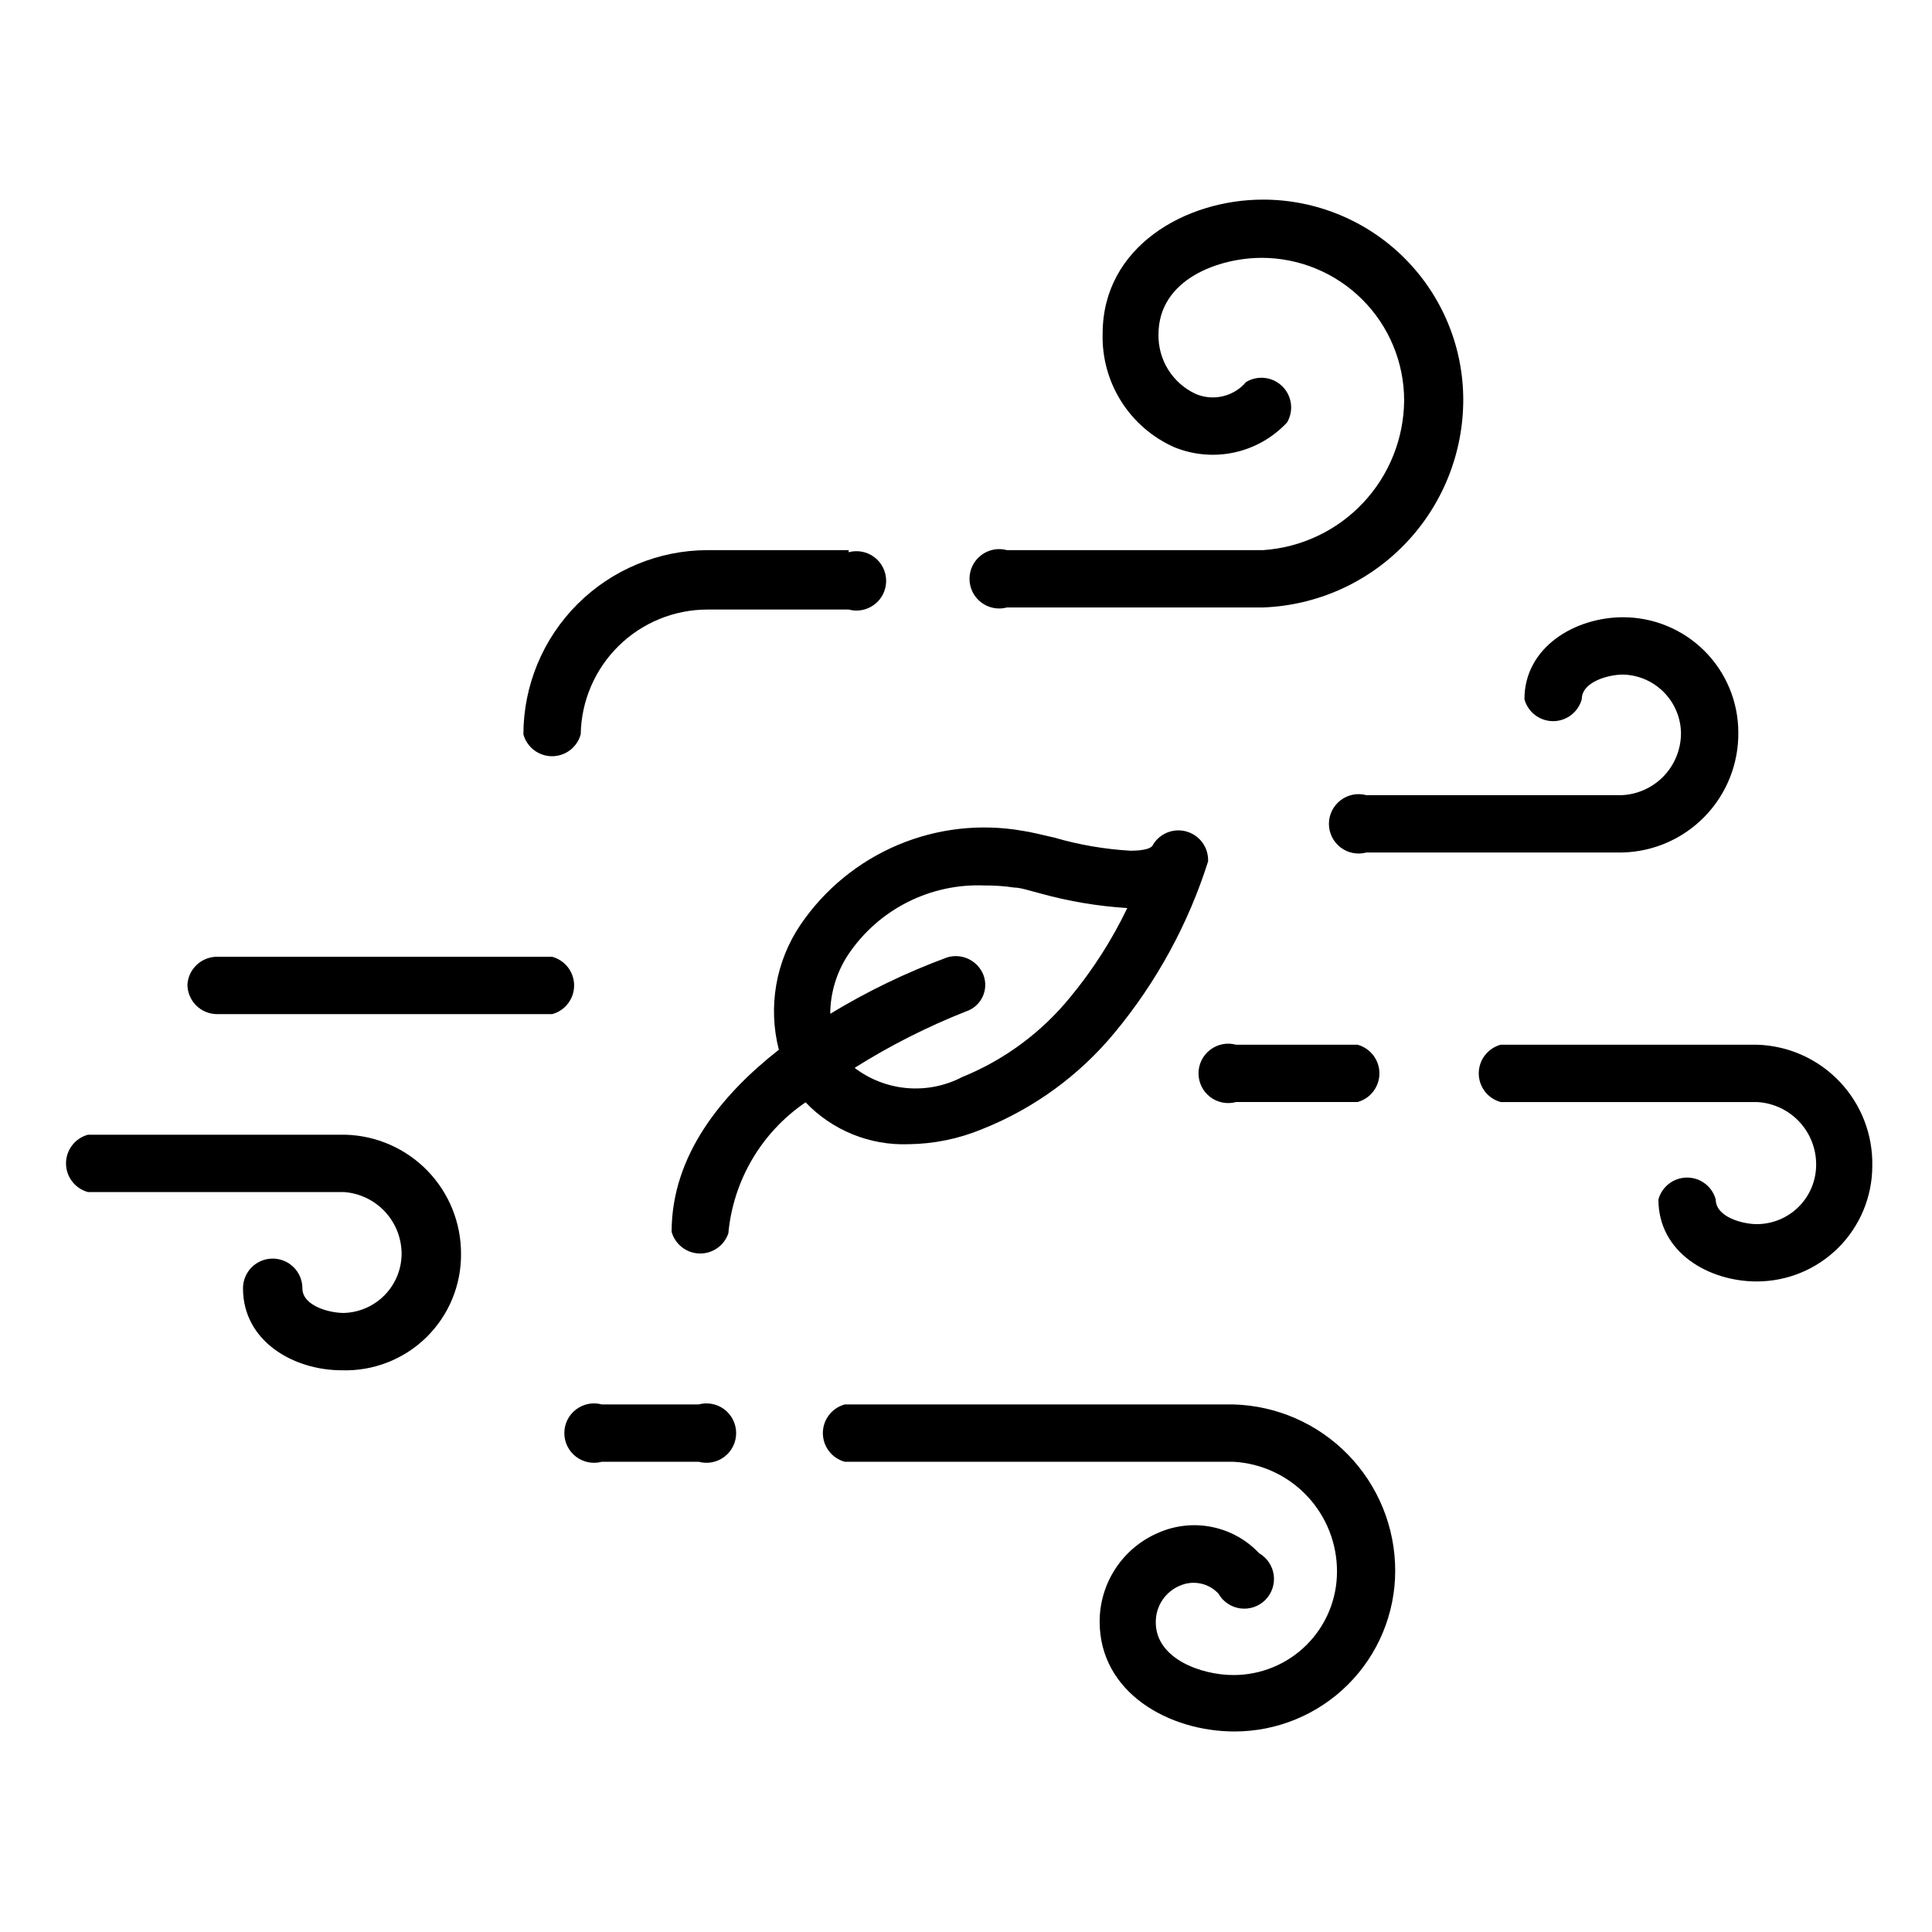 <?xml version="1.0" encoding="UTF-8"?>
<!-- Uploaded to: ICON Repo, www.iconrepo.com, Generator: ICON Repo Mixer Tools -->
<svg fill="#000000" width="800px" height="800px" version="1.1" viewBox="144 144 512 512" xmlns="http://www.w3.org/2000/svg">
 <g>
  <path d="m356.15 389.05c-6.578 9.715-8.668 21.781-5.746 33.145-15.191 11.887-28.418 28.023-28.418 48.254 0.934 3.324 3.922 5.648 7.371 5.742 3.449 0.09 6.559-2.078 7.664-5.348 1.293-14.047 8.801-26.781 20.465-34.715 7.098 7.441 17.043 11.48 27.316 11.098 6.703-0.078 13.332-1.441 19.523-4.016 13.633-5.426 25.68-14.199 35.031-25.504 11.121-13.398 19.543-28.82 24.797-45.422 0.16-3.582-2.121-6.82-5.547-7.875-3.426-1.059-7.133 0.336-9.016 3.387-0.473 1.574-4.723 1.652-5.984 1.652-6.828-0.391-13.586-1.551-20.152-3.461-3.387-0.789-6.297-1.496-8.422-1.812-11.168-1.961-22.668-0.66-33.113 3.754-10.445 4.414-19.395 11.746-25.77 21.121zm48.727-10.391c2.633-0.023 5.266 0.16 7.871 0.551 1.73 0 4.172 0.867 7.008 1.574 7.508 2.082 15.211 3.375 22.984 3.859-4.059 8.457-9.133 16.387-15.113 23.617-7.617 9.355-17.473 16.637-28.652 21.176-4.492 2.336-9.559 3.352-14.605 2.918-5.043-0.434-9.863-2.289-13.895-5.359 9.359-5.887 19.242-10.895 29.523-14.957 1.914-0.625 3.488-2 4.363-3.812 0.879-1.812 0.98-3.902 0.281-5.793-1.477-3.84-5.66-5.902-9.605-4.723-10.797 3.977-21.184 8.984-31.016 14.957 0.031-5.602 1.699-11.074 4.801-15.742 8.031-11.938 21.68-18.852 36.055-18.266z"/>
  <path d="m250.43 476.2c0 4.109-1.602 8.055-4.473 10.996-2.867 2.941-6.769 4.644-10.879 4.75-3.856 0-10.941-1.891-10.941-6.535 0-2.09-0.828-4.09-2.305-5.566-1.477-1.477-3.481-2.305-5.566-2.305-4.348 0-7.871 3.523-7.871 7.871 0 14.09 13.461 21.727 26.137 21.727h-0.004c8.352 0.281 16.457-2.867 22.434-8.707 5.977-5.844 9.305-13.875 9.215-22.23 0-8.203-3.195-16.082-8.918-21.965-5.719-5.879-13.504-9.297-21.707-9.523h-68.25c-3.426 0.934-5.809 4.043-5.809 7.598 0 3.551 2.383 6.664 5.809 7.598h67.859c4.125 0.297 7.992 2.137 10.824 5.156 2.828 3.023 4.418 6.996 4.445 11.137z"/>
  <path d="m604.67 338.12c0-8.102-3.219-15.871-8.945-21.598-5.731-5.727-13.5-8.945-21.598-8.945-12.676 0-26.137 7.871-26.137 21.727 0.934 3.426 4.043 5.809 7.598 5.809 3.551 0 6.664-2.383 7.598-5.809 0-4.644 7.086-6.535 10.941-6.535 4.039 0.102 7.887 1.75 10.742 4.606 2.859 2.859 4.508 6.707 4.606 10.746 0.047 4.269-1.57 8.391-4.508 11.492-2.941 3.098-6.969 4.934-11.234 5.117h-67.621c-2.367-0.645-4.898-0.148-6.844 1.344-1.949 1.488-3.094 3.801-3.094 6.254 0 2.449 1.145 4.762 3.094 6.254 1.945 1.488 4.477 1.984 6.844 1.34h67.777c8.285-0.184 16.16-3.629 21.922-9.582s8.945-13.934 8.859-22.219z"/>
  <path d="m478.72 289.79h-67.855c-2.367-0.641-4.898-0.145-6.848 1.344-1.949 1.488-3.09 3.801-3.09 6.254s1.141 4.766 3.09 6.254 4.481 1.984 6.848 1.344h67.855c14.258-0.531 27.754-6.57 37.648-16.848 9.895-10.277 15.418-23.992 15.41-38.258-0.023-14.059-5.621-27.531-15.57-37.465-9.945-9.934-23.43-15.516-37.488-15.516-20.547 0-42.508 12.438-42.508 35.504-0.18 6.32 1.52 12.551 4.883 17.902 3.363 5.352 8.238 9.586 14.008 12.168 5.07 2.098 10.66 2.594 16.02 1.43 5.359-1.168 10.234-3.945 13.973-7.961 1.812-3.109 1.285-7.047-1.273-9.57-2.562-2.523-6.508-2.992-9.59-1.137-3.285 3.871-8.711 5.148-13.383 3.148-2.988-1.387-5.512-3.613-7.258-6.41s-2.644-6.039-2.582-9.332c0-14.879 16.375-20.309 27.316-20.309v-0.004c10.023 0 19.633 3.981 26.719 11.07 7.086 7.086 11.066 16.695 11.066 26.715-0.074 10.113-3.973 19.82-10.906 27.18s-16.395 11.82-26.484 12.496z"/>
  <path d="m368.9 289.79h-37.391c-12.938 0.023-25.34 5.172-34.488 14.32-9.148 9.148-14.297 21.551-14.316 34.488 0.93 3.426 4.043 5.809 7.594 5.809 3.555 0 6.664-2.383 7.598-5.809 0.145-8.82 3.75-17.23 10.039-23.414 6.285-6.184 14.754-9.652 23.574-9.648h37.391c2.367 0.641 4.898 0.145 6.848-1.344 1.949-1.488 3.09-3.801 3.09-6.254s-1.141-4.766-3.09-6.254c-1.949-1.488-4.481-1.984-6.848-1.344z"/>
  <path d="m456.91 564.13c3.465-1.422 7.453-0.543 9.996 2.207 1.211 2.129 3.348 3.574 5.777 3.906 2.426 0.332 4.871-0.488 6.613-2.215 1.738-1.727 2.574-4.164 2.258-6.594-0.312-2.434-1.742-4.578-3.863-5.805-3.32-3.531-7.648-5.953-12.395-6.938-4.746-0.988-9.68-0.488-14.133 1.426-4.664 1.945-8.648 5.223-11.449 9.426s-4.297 9.141-4.297 14.191c0 18.895 18.422 29.125 35.738 29.125 11.297 0 22.129-4.484 30.117-12.473 7.984-7.988 12.473-18.82 12.473-30.113 0.004-11.492-4.481-22.527-12.492-30.762-8.012-8.234-18.926-13.016-30.41-13.32h-102.97c-3.426 0.93-5.805 4.043-5.805 7.594 0 3.555 2.379 6.664 5.805 7.598h102.97c7.441 0.402 14.441 3.652 19.555 9.074 5.113 5.422 7.949 12.602 7.918 20.051 0 7.281-2.898 14.262-8.051 19.398-5.156 5.141-12.145 8.02-19.422 7.996-8.5 0-20.547-4.328-20.547-13.934-0.066-4.336 2.57-8.262 6.613-9.84z"/>
  <path d="m329.15 516.19h-25.66c-2.367-0.645-4.898-0.148-6.848 1.34-1.945 1.492-3.09 3.801-3.09 6.254s1.145 4.766 3.09 6.254c1.949 1.488 4.481 1.988 6.848 1.344h25.66c2.367 0.645 4.898 0.145 6.848-1.344 1.949-1.488 3.09-3.801 3.09-6.254s-1.141-4.762-3.09-6.254c-1.949-1.488-4.481-1.984-6.848-1.34z"/>
  <path d="m193.67 404.88c0 2.09 0.832 4.09 2.305 5.566 1.477 1.477 3.481 2.305 5.566 2.305h88.797c3.43-0.93 5.809-4.043 5.809-7.594 0-3.555-2.379-6.668-5.809-7.598h-89.109c-4.019 0.152-7.277 3.309-7.559 7.32z"/>
  <path d="m609.63 420.86h-67.934c-3.43 0.934-5.809 4.043-5.809 7.598 0 3.551 2.379 6.664 5.809 7.594h67.855c4.262 0.203 8.277 2.047 11.211 5.141 2.934 3.098 4.559 7.207 4.535 11.473 0 4.176-1.66 8.18-4.613 11.133-2.953 2.949-6.957 4.609-11.133 4.609-3.777 0-10.863-1.891-10.863-6.535-0.93-3.426-4.043-5.805-7.594-5.805-3.555 0-6.668 2.379-7.598 5.805 0 14.168 13.461 21.727 26.055 21.727 8.109 0 15.887-3.215 21.625-8.938 5.742-5.727 8.977-13.496 9-21.605 0.188-8.312-2.914-16.359-8.637-22.391-5.723-6.035-13.598-9.559-21.91-9.805z"/>
  <path d="m503.75 420.86h-32.195c-2.367-0.645-4.898-0.148-6.844 1.344-1.949 1.488-3.094 3.801-3.094 6.254 0 2.449 1.145 4.762 3.094 6.254 1.945 1.488 4.477 1.984 6.844 1.34h32.195c3.43-0.93 5.809-4.043 5.809-7.594 0-3.555-2.379-6.664-5.809-7.598z"/>
 </g>
</svg>